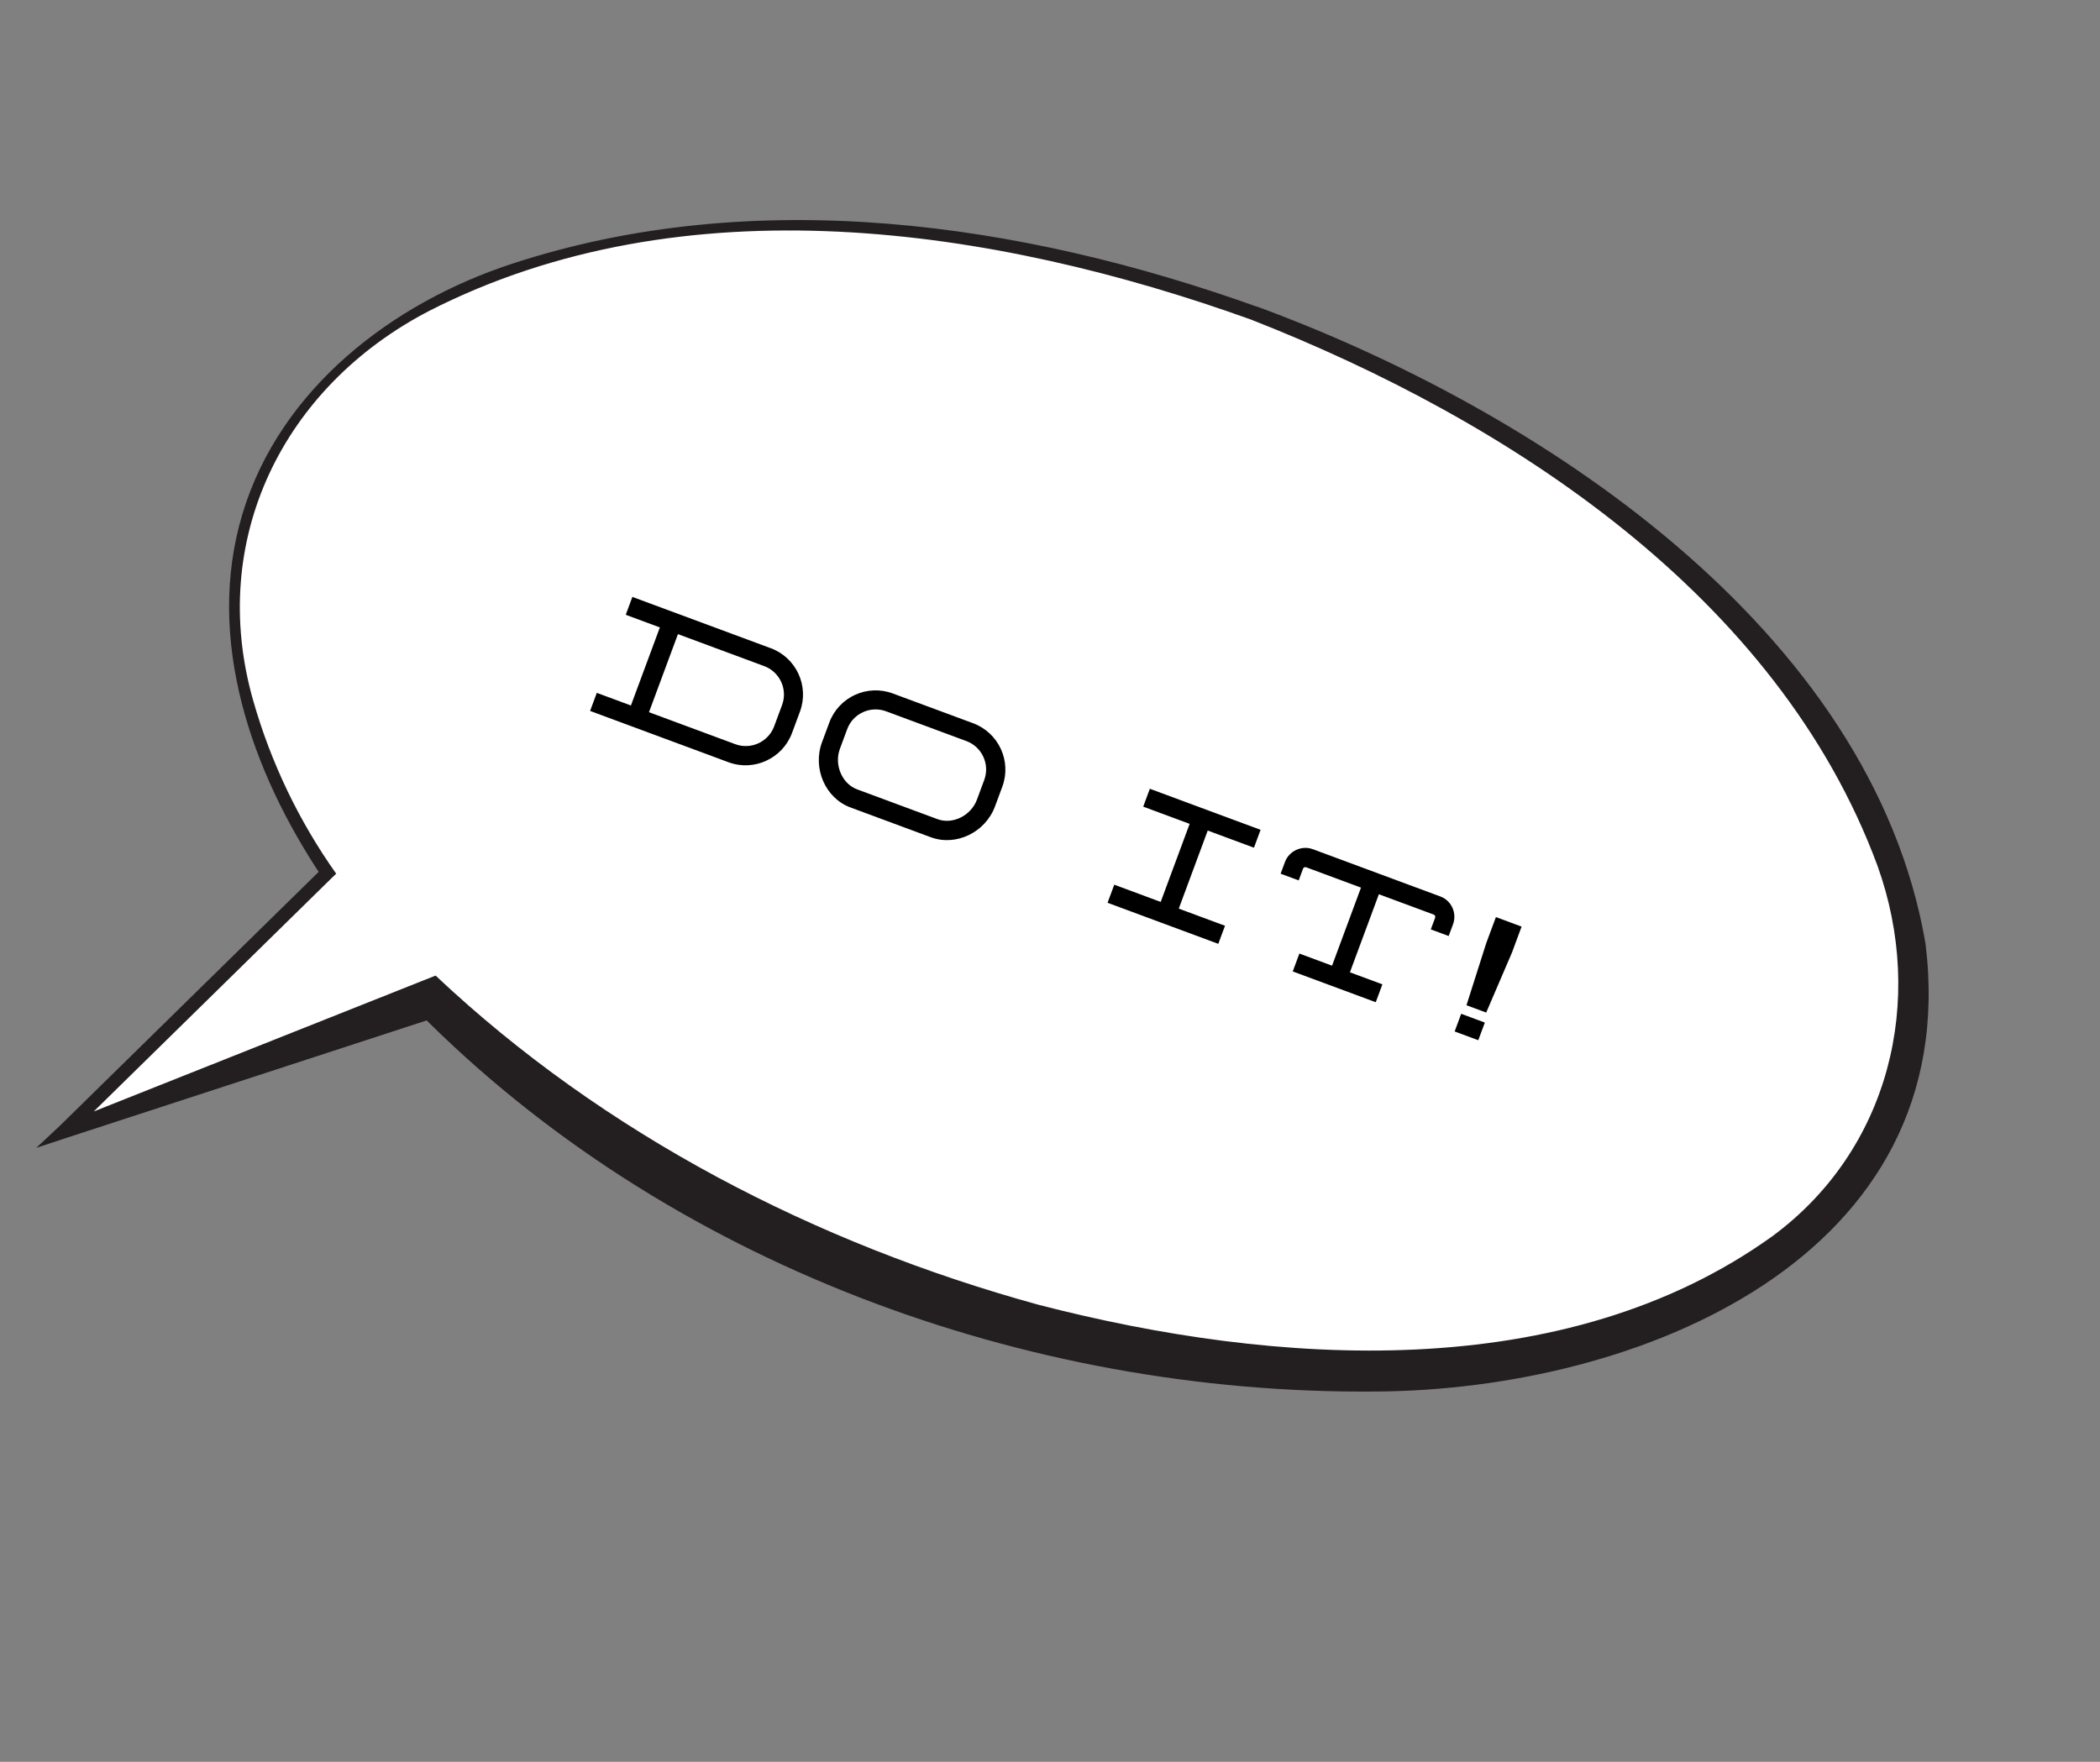 <svg width="230" height="193" viewBox="0 0 230 193" fill="none" xmlns="http://www.w3.org/2000/svg">
<rect x="0" y="0" width="230" height="193" fill="#808080" stroke="none"/>
<g clip-path="url(#clip0_120_57)">
<path d="M137.336 34.277C87.722 15.878 38.681 24.762 27.795 54.117C23.021 66.991 26.361 81.64 35.766 95.585L7.014 123.919L47.325 109.345C59.92 121.838 77.34 132.968 97.909 140.596C147.524 158.995 196.579 150.116 207.47 120.746C218.361 91.377 186.95 52.675 137.336 34.277Z" fill="white"/>
<path d="M137.059 35.024C108.645 24.804 74.86 19.848 47.01 34.055C31.009 42.349 22.695 59.147 27.737 76.762C29.672 83.546 32.743 89.953 36.822 95.709L36.356 96.154L7.516 124.455L6.708 123.171L46.556 107.325L47.71 106.869C66.157 124.267 89.358 136.224 113.724 142.924C139.668 149.643 171.345 151.783 194.127 135.412C206.941 125.953 210.935 109.605 205.625 94.826C194.716 65.328 165.321 46.105 137.015 35.008L137.059 35.024ZM137.603 33.558C168.298 44.824 204.985 68.803 210.891 103.383C215.115 137.774 179.503 152.272 150.657 152.434C112.287 152.782 72.98 138.339 45.824 110.873L48.03 111.357L7.277 124.649L3.97 125.742L6.524 123.353L35.364 95.052L35.261 96.048C27.584 84.594 22.425 70.039 26.55 56.307C30.675 42.575 42.982 33.178 56.078 28.895C82.661 20.172 111.822 24.331 137.715 33.616L137.603 33.558Z" fill="#231F20"/>
<path d="M84.428 71.012L69.261 65.388L68.535 67.346L72.271 68.731L69.1 77.282L65.365 75.897L64.63 77.877L79.797 83.501C82.587 84.536 85.711 83.084 86.746 80.293L87.614 77.953C88.648 75.163 87.219 72.047 84.428 71.012ZM84.788 79.567C84.154 81.277 82.242 82.155 80.531 81.521L71.08 78.016L74.251 69.465L83.702 72.97C85.412 73.604 86.29 75.517 85.656 77.227L84.788 79.567ZM101.939 91.712C104.707 92.739 107.918 91.19 108.978 88.333L109.779 86.172C110.813 83.382 109.383 80.266 106.571 79.223L97.772 75.961C94.982 74.926 91.866 76.356 90.831 79.146L90.03 81.306C88.971 84.164 90.395 87.431 93.141 88.45L101.939 91.712ZM105.845 81.181C107.555 81.815 108.433 83.728 107.798 85.438L106.997 87.598C106.346 89.353 104.339 90.35 102.674 89.732L93.875 86.469C92.232 85.86 91.337 83.788 91.988 82.032L92.789 79.872C93.423 78.162 95.336 77.284 97.046 77.918L105.845 81.181ZM137.338 92.86L138.064 90.902L125.935 86.404L125.21 88.362L130.295 90.248L127.124 98.799L122.039 96.913L121.304 98.893L133.433 103.391L134.167 101.411L129.104 99.533L132.275 90.982L137.338 92.86ZM157.762 98.207L143.788 93.025C142.572 92.574 141.184 93.211 140.734 94.426L140.258 95.709L142.238 96.443L142.714 95.16C142.764 95.025 142.918 94.955 143.053 95.005L149.061 97.233L145.891 105.784L142.313 104.457L141.587 106.415L150.678 109.786L151.404 107.828L147.848 106.51L151.019 97.959L157.027 100.187C157.162 100.237 157.233 100.391 157.183 100.526L156.707 101.809L158.665 102.535L159.141 101.252C159.591 100.037 158.977 98.657 157.762 98.207ZM163.838 100.46L162.778 103.318L160.614 110.118L162.775 110.919L165.591 104.361L166.65 101.503L163.838 100.46ZM159.319 112.99L161.907 113.95L162.624 112.015L160.036 111.055L159.319 112.99Z" fill="black"/>
</g>
<defs>
<clipPath id="clip0_120_57">
<rect width="194.024" height="132.927" fill="white" transform="translate(47.197) rotate(20.346)"/>
</clipPath>
</defs>
</svg>
